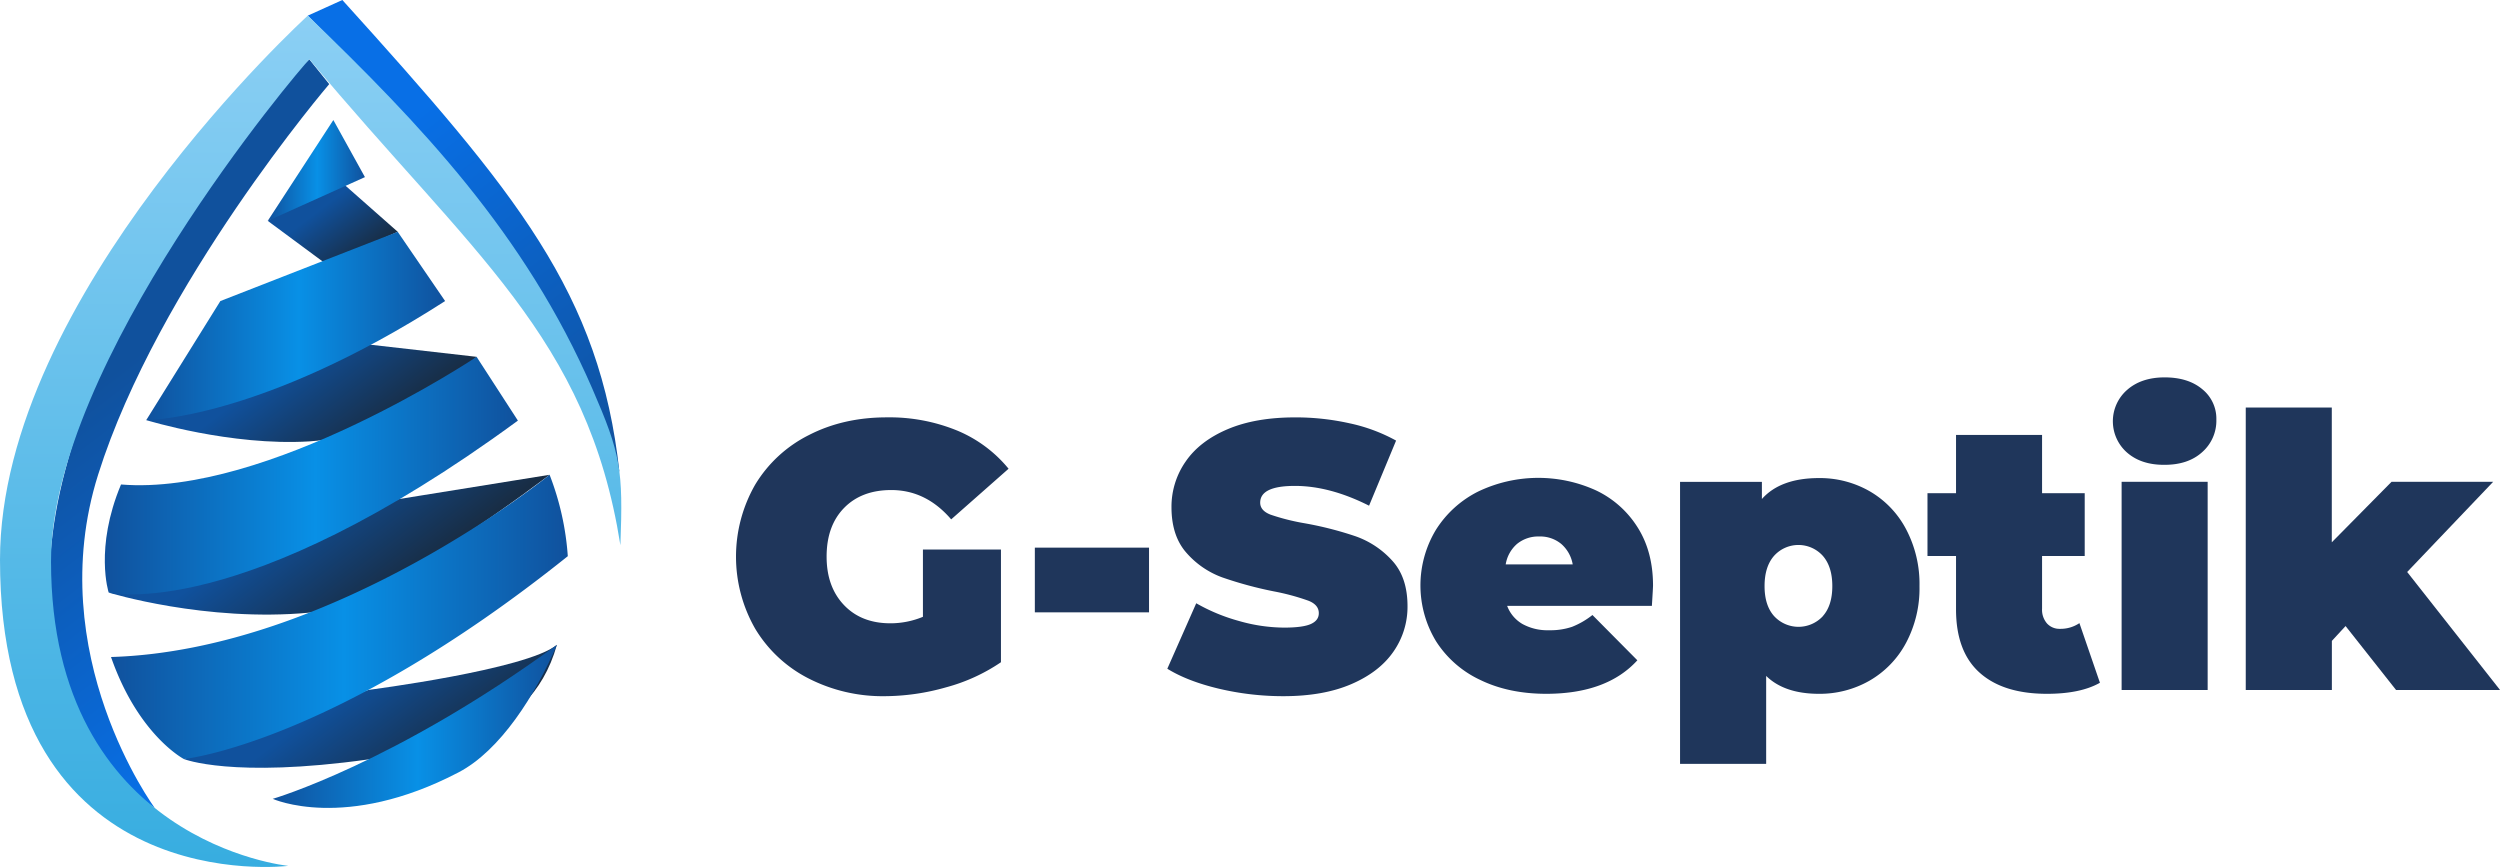 <?xml version="1.0" encoding="UTF-8"?> <svg xmlns="http://www.w3.org/2000/svg" xmlns:xlink="http://www.w3.org/1999/xlink" viewBox="0 0 1001.89 347.44"> <defs> <style>.cls-1{fill:#1f365b;}.cls-2{fill:url(#Безымянный_градиент_49);}.cls-3{fill:url(#Безымянный_градиент_48);}.cls-4{fill:url(#Безымянный_градиент_45);}.cls-5{fill:url(#Безымянный_градиент_44);}.cls-6{fill:url(#Безымянный_градиент_44-2);}.cls-7{fill:url(#Безымянный_градиент_44-3);}.cls-8{fill:url(#Безымянный_градиент_44-4);}.cls-9{fill:url(#Безымянный_градиент_53);}.cls-10{fill:url(#Безымянный_градиент_53-2);}.cls-11{fill:url(#Безымянный_градиент_53-3);}.cls-12{fill:url(#Безымянный_градиент_53-4);}.cls-13{fill:url(#Безымянный_градиент_53-5);}</style> <linearGradient id="Безымянный_градиент_49" x1="149.59" y1="250.88" x2="62.16" y2="136.65" gradientUnits="userSpaceOnUse"> <stop offset="0" stop-color="#086fe6"></stop> <stop offset="1" stop-color="#10519d"></stop> </linearGradient> <linearGradient id="Безымянный_градиент_48" x1="257.82" y1="175.38" x2="161.41" y2="49.43" gradientUnits="userSpaceOnUse"> <stop offset="0" stop-color="#10519d"></stop> <stop offset="1" stop-color="#086fe6"></stop> </linearGradient> <linearGradient id="Безымянный_градиент_45" x1="124.49" y1="347.44" x2="124.49" y2="6.27" gradientUnits="userSpaceOnUse"> <stop offset="0" stop-color="#37ade0"></stop> <stop offset="1" stop-color="#8bcff4"></stop> </linearGradient> <linearGradient id="Безымянный_градиент_44" x1="143.53" y1="104.01" x2="128.21" y2="83.99" gradientUnits="userSpaceOnUse"> <stop offset="0" stop-color="#182d45"></stop> <stop offset="1" stop-color="#10519d"></stop> </linearGradient> <linearGradient id="Безымянный_градиент_44-2" x1="142.88" y1="179.29" x2="116.15" y2="144.37" xlink:href="#Безымянный_градиент_44"></linearGradient> <linearGradient id="Безымянный_градиент_44-3" x1="152.19" y1="240.33" x2="121.74" y2="200.55" xlink:href="#Безымянный_градиент_44"></linearGradient> <linearGradient id="Безымянный_градиент_44-4" x1="170.84" y1="310.58" x2="142.23" y2="273.2" xlink:href="#Безымянный_градиент_44"></linearGradient> <linearGradient id="Безымянный_градиент_53" x1="107.3" y1="68.31" x2="146.25" y2="68.31" gradientUnits="userSpaceOnUse"> <stop offset="0" stop-color="#10519d"></stop> <stop offset="0.51" stop-color="#0890e6"></stop> <stop offset="1" stop-color="#10519d"></stop> </linearGradient> <linearGradient id="Безымянный_градиент_53-2" x1="58.61" y1="130.63" x2="178.38" y2="130.63" xlink:href="#Безымянный_градиент_53"></linearGradient> <linearGradient id="Безымянный_градиент_53-3" x1="42.04" y1="190.64" x2="207.59" y2="190.64" xlink:href="#Безымянный_градиент_53"></linearGradient> <linearGradient id="Безымянный_градиент_53-4" x1="44.49" y1="247.23" x2="227.55" y2="247.23" xlink:href="#Безымянный_градиент_53"></linearGradient> <linearGradient id="Безымянный_градиент_53-5" x1="109.3" y1="291.1" x2="223.17" y2="291.1" xlink:href="#Безымянный_градиент_53"></linearGradient> </defs> <title>Ресурс 3</title> <g id="Слой_2" data-name="Слой 2"> <g id="Слой_1-2" data-name="Слой 1"> <path class="cls-1" d="M369.87,220.23h31.27v45.16a72.52,72.52,0,0,1-22,10.06A90.67,90.67,0,0,1,354.61,279,65.19,65.19,0,0,1,324,271.87,53,53,0,0,1,302.67,252a58.06,58.06,0,0,1,0-57.82,52.62,52.62,0,0,1,21.51-19.83q13.8-7.09,31.19-7.09a71.57,71.57,0,0,1,28.15,5.26,52.88,52.88,0,0,1,20.67,15.33l-23,20.29q-10.08-11.75-24-11.75-11.91,0-18.92,7.17t-7,19.53q0,12.06,6.94,19.37t18.54,7.33a33.93,33.93,0,0,0,13.12-2.6Z"></path> <path class="cls-1" d="M414.72,219.47h45.76V245.4H414.72Z"></path> <path class="cls-1" d="M488.48,276q-12.59-3-20.67-8l11.59-26.24a73.33,73.33,0,0,0,17.09,7.09,66.7,66.7,0,0,0,18.15,2.67q7.47,0,10.68-1.44t3.2-4.35q0-3.36-4.19-5A92.37,92.37,0,0,0,510.52,237a155.38,155.38,0,0,1-20.59-5.57,34.91,34.91,0,0,1-14.34-9.76q-6.1-6.78-6.11-18.38A31.63,31.63,0,0,1,475.13,185q5.64-8.24,16.86-13t27.23-4.73a99.23,99.23,0,0,1,21.58,2.36,67.76,67.76,0,0,1,18.69,6.94l-10.83,26.09q-15.72-7.94-29.75-7.93-13.87,0-13.88,6.71,0,3.19,4.12,4.8a87.74,87.74,0,0,0,13.57,3.44,139.52,139.52,0,0,1,20.6,5.26,35.79,35.79,0,0,1,14.57,9.69q6.18,6.71,6.18,18.3a31.35,31.35,0,0,1-5.65,18.23q-5.64,8.16-16.85,13T514.33,279A112.18,112.18,0,0,1,488.48,276Z"></path> <path class="cls-1" d="M662,242.81H604a14.12,14.12,0,0,0,6.11,7.25,20.79,20.79,0,0,0,10.68,2.51,26.89,26.89,0,0,0,9.23-1.37,32.35,32.35,0,0,0,8.16-4.73l18,18.15Q644,278,619.75,278.05q-15.11,0-26.55-5.57A42.17,42.17,0,0,1,575.51,257a43.14,43.14,0,0,1-.08-44.63A42.36,42.36,0,0,1,592.36,197a55.78,55.78,0,0,1,47.3-.45,39.7,39.7,0,0,1,16.62,14.79q6.18,9.76,6.18,23.34Q662.46,235.49,662,242.81Zm-54-24.87a13.78,13.78,0,0,0-4.58,8.24h26.85A14,14,0,0,0,625.7,218a13.23,13.23,0,0,0-8.85-3A13.45,13.45,0,0,0,608,217.94Z"></path> <path class="cls-1" d="M749.19,196.82A37.89,37.89,0,0,1,763.83,212a47,47,0,0,1,5.42,22.89,46.53,46.53,0,0,1-5.42,22.8,38.12,38.12,0,0,1-14.64,15.11A40.21,40.21,0,0,1,729,278.05q-13.87,0-21.2-7.17v35.24H673.29v-113h32.8v6.86q7.47-8.38,22.88-8.39A40.11,40.11,0,0,1,749.19,196.82ZM730.5,246.93q3.81-4.27,3.81-12.05t-3.81-12.13a13.14,13.14,0,0,0-19.53,0q-3.81,4.35-3.81,12.13T711,246.93a13.3,13.3,0,0,0,19.53,0Z"></path> <path class="cls-1" d="M841.56,273.62q-7.78,4.42-21.21,4.43-17.54,0-27-8.47t-9.46-25.4V222.82H772.45V197.65h11.44V174.31h34.48v23.34h17.09v25.17H818.37v21.06a8.43,8.43,0,0,0,2,6,6.77,6.77,0,0,0,5.19,2.13,13.45,13.45,0,0,0,7.78-2.29Z"></path> <path class="cls-1" d="M852.47,181.41a16.69,16.69,0,0,1,0-25.17q5.71-5,15-5,9.46,0,15.1,4.73a15.17,15.17,0,0,1,5.65,12.2,16.78,16.78,0,0,1-5.65,13q-5.64,5.12-15.1,5.11Q858.19,186.36,852.47,181.41Zm-2.22,11.67h34.48v83.44H850.25Z"></path> <path class="cls-1" d="M940,250.89l-5.49,5.95v19.68H900V163.33h34.48v54l23.95-24.25h40.73l-34.47,36.15,37.22,47.29H960.24Z"></path> <path class="cls-2" d="M131.94,33.71l-8-9.95S52.82,88.59,26.29,187.83C0,286.14,62,323.77,62,323.77s-45.35-61.45-22.69-133.5C63.29,114,131.94,33.71,131.94,33.71Z"></path> <path class="cls-3" d="M137.2,0,123.34,6.27C172.11,54.92,231.77,135,248.25,189.16,240.38,117.35,207.31,77.58,137.2,0Z"></path> <path class="cls-4" d="M115.51,347s-95.06-9.37-95.06-122c0-79.77,99.24-196.94,103.54-201.24,65,78,111.46,111.1,124.64,194.75,1.13-30.43.15-36.5-11.28-62.81-27-62.16-68.91-105.95-114-149.43C123.34,6.27,0,118.54,0,224.35,0,361.51,115.51,347,115.51,347Z"></path> <polygon class="cls-5" points="134.56 70.98 159.39 92.89 130.67 105.8 107.3 88.51 134.56 70.98"></polygon> <path class="cls-6" d="M191,143l-44.79-5.11L58.61,168.36s33.76,10.45,65.34,8.53C160.12,174.69,191,143,191,143Z"></path> <path class="cls-7" d="M152.33,201.22l67.92-10.95S151.6,242.92,124,245.52c-41.5,3.9-80.34-8-80.34-8Z"></path> <path class="cls-8" d="M147.62,276.49,73.7,304.19s19.23,7.79,73.92.15c21.89-3.06,64.35-5.74,75.55-45.91C211,268.36,147.62,276.49,147.62,276.49Z"></path> <polygon class="cls-9" points="133.59 48.1 107.3 88.51 146.25 70.98 133.59 48.1"></polygon> <path class="cls-10" d="M88.31,120.65l-29.7,47.71s45.52,0,119.77-47.71l-19-27.76Z"></path> <path class="cls-11" d="M48.5,194.16C107.17,199,191,143,191,143l16.55,25.56c-111.49,81.8-164,68.89-164,68.89S37.79,219.72,48.5,194.16Z"></path> <path class="cls-12" d="M44.49,263.3c10.95,31.4,29.21,40.89,29.21,40.89s59.89-6.08,153.85-81.3a111,111,0,0,0-7.3-32.62S133.83,260.62,44.49,263.3Z"></path> <path class="cls-13" d="M109.3,320.14s48.87-14.24,113.87-61.71c-8.52,20-22.64,42.36-39.44,51.12C138.22,333.3,109.3,320.14,109.3,320.14Z"></path> </g> </g> </svg> 